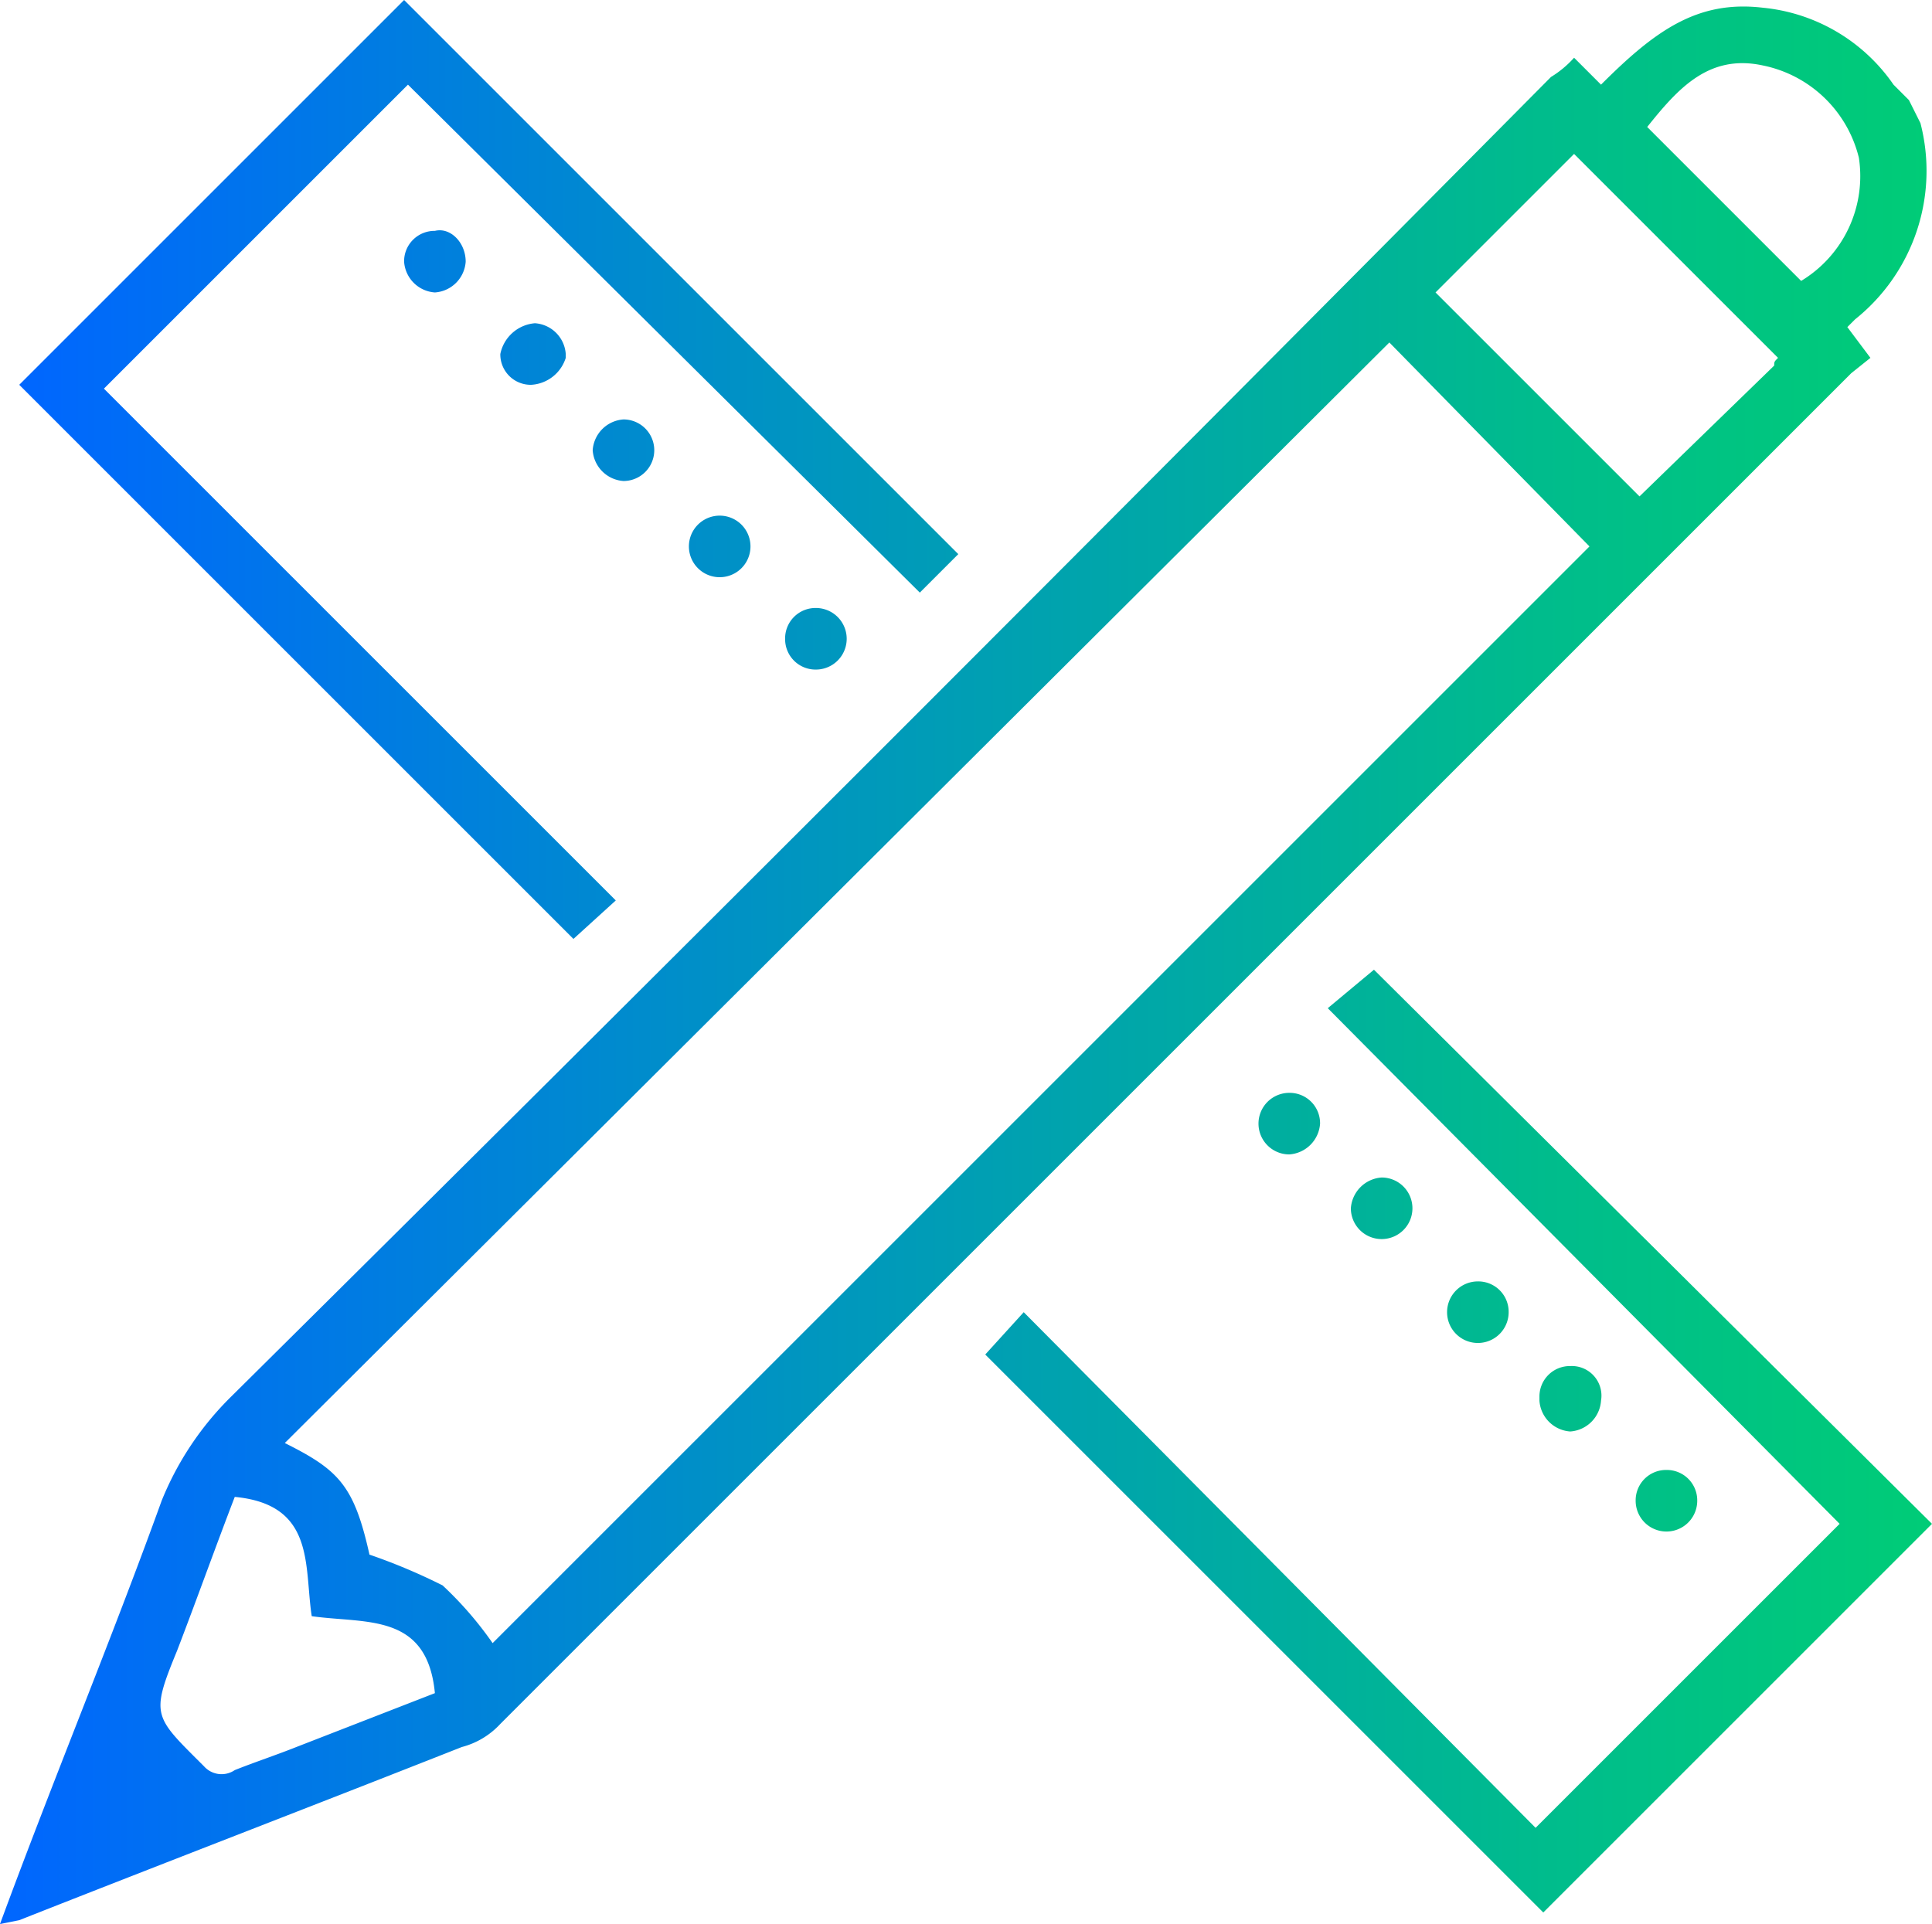 <svg xmlns="http://www.w3.org/2000/svg" xmlns:xlink="http://www.w3.org/1999/xlink" width="50.2" height="50" viewBox="0 0 50.2 50"><defs><linearGradient id="Sfumatura_senza_nome_2" x1="0.5" y1="472.85" x2="50.13" y2="472.85" gradientTransform="translate(0 -448)" gradientUnits="userSpaceOnUse"><stop offset="0" stop-color="#06f"/><stop offset="0.42" stop-color="#0096bf"/><stop offset="0.81" stop-color="#00bd8b"/><stop offset="1" stop-color="#0c7"/></linearGradient><linearGradient id="Sfumatura_senza_nome_2-2" x1="0" y1="26.32" x2="50.1" y2="26.32" gradientTransform="matrix(1, 0, 0, -1, 0, 51.4)" xlink:href="#Sfumatura_senza_nome_2"/></defs><title>Risorsa6_UiUx</title><g id="Livello_2" data-name="Livello 2"><g id="layer_1" data-name="layer 1"><path id="righello" d="M10.5,0,.5,10,14.9,24.4l1.1-1L2.7,10.1l7.9-7.9L23.9,15.4l1-1ZM40.1,49.7,50.2,39.6,35.7,25.2l-1.2,1L47.8,39.6l-7.9,7.9L26.6,34.1l-1,1.1Zm.7-14.2a.79.79,0,0,0-.8.8v.1a.86.86,0,0,0,.8.8h0a.86.86,0,0,0,.8-.8A.77.77,0,0,0,40.8,35.5ZM11.3,6a.79.79,0,0,0-.8.8h0a.86.86,0,0,0,.8.8h0a.86.86,0,0,0,.8-.8h0C12.1,6.3,11.7,5.9,11.3,6ZM13,9.2a.79.79,0,0,0,.8.8h0a1,1,0,0,0,.9-.7V9.2a.86.86,0,0,0-.8-.8,1,1,0,0,0-.9.8Zm7.4,7.4a.79.79,0,0,0,.8.8h0a.8.8,0,1,0,0-1.6.79.79,0,0,0-.8.8ZM33.5,28.4a.8.8,0,0,0,0,1.6.86.86,0,0,0,.8-.8A.79.79,0,0,0,33.5,28.4Zm1.6,3a.8.8,0,1,0,.8-.8A.86.86,0,0,0,35.1,31.4ZM19.5,14.2a.8.8,0,1,0-1.6,0,.8.8,0,1,0,1.6,0ZM38.4,33.3a.8.8,0,1,0,.8.8A.79.79,0,0,0,38.4,33.3Zm-23-21.6a.86.86,0,0,0,.8.8.8.8,0,0,0,0-1.6A.86.86,0,0,0,15.4,11.7ZM43.3,38.2a.79.79,0,0,0-.8.8.8.8,0,0,0,1.6,0A.79.79,0,0,0,43.3,38.2Z" style="fill:url(#Sfumatura_senza_nome_2)"/><path id="penna" d="M0,50c1.4-3.8,2.9-7.4,4.2-11A8,8,0,0,1,6,36.3Q23.25,19.2,40.3,2a2.65,2.65,0,0,0,.6-.5l.7.7C43,.8,44.1,0,45.8.2a4.67,4.67,0,0,1,3.4,2l.4.4.3.6a4.94,4.94,0,0,1-1.7,5.1l-.2.2.6.8-.5.4L13,44.8a2.07,2.07,0,0,1-1,.6c-3.8,1.5-7.7,3-11.5,4.5Zm9.6-9.6a15.39,15.39,0,0,1,1.9.8,9.34,9.34,0,0,1,1.3,1.5L41.3,14.2,36.1,8.9,7.4,37.5C8.8,38.2,9.2,38.6,9.6,40.4ZM46.2,9.3,40.9,4,37.3,7.6l5.3,5.3,3.5-3.4C46.1,9.4,46.1,9.4,46.2,9.3ZM6.1,38.9c-.5,1.3-1,2.7-1.5,4-.7,1.7-.6,1.7.7,3a.61.61,0,0,0,.8.1c.5-.2,1.1-.4,1.6-.6L11.3,44c-.2-2.1-1.8-1.8-3.2-2C7.9,40.7,8.2,39.1,6.1,38.9ZM46.8,7.3a3.18,3.18,0,0,0,1.5-3.2,3.23,3.23,0,0,0-2.5-2.4c-1.4-.3-2.2.6-3,1.6Z" style="fill:url(#Sfumatura_senza_nome_2-2)"/></g></g></svg>